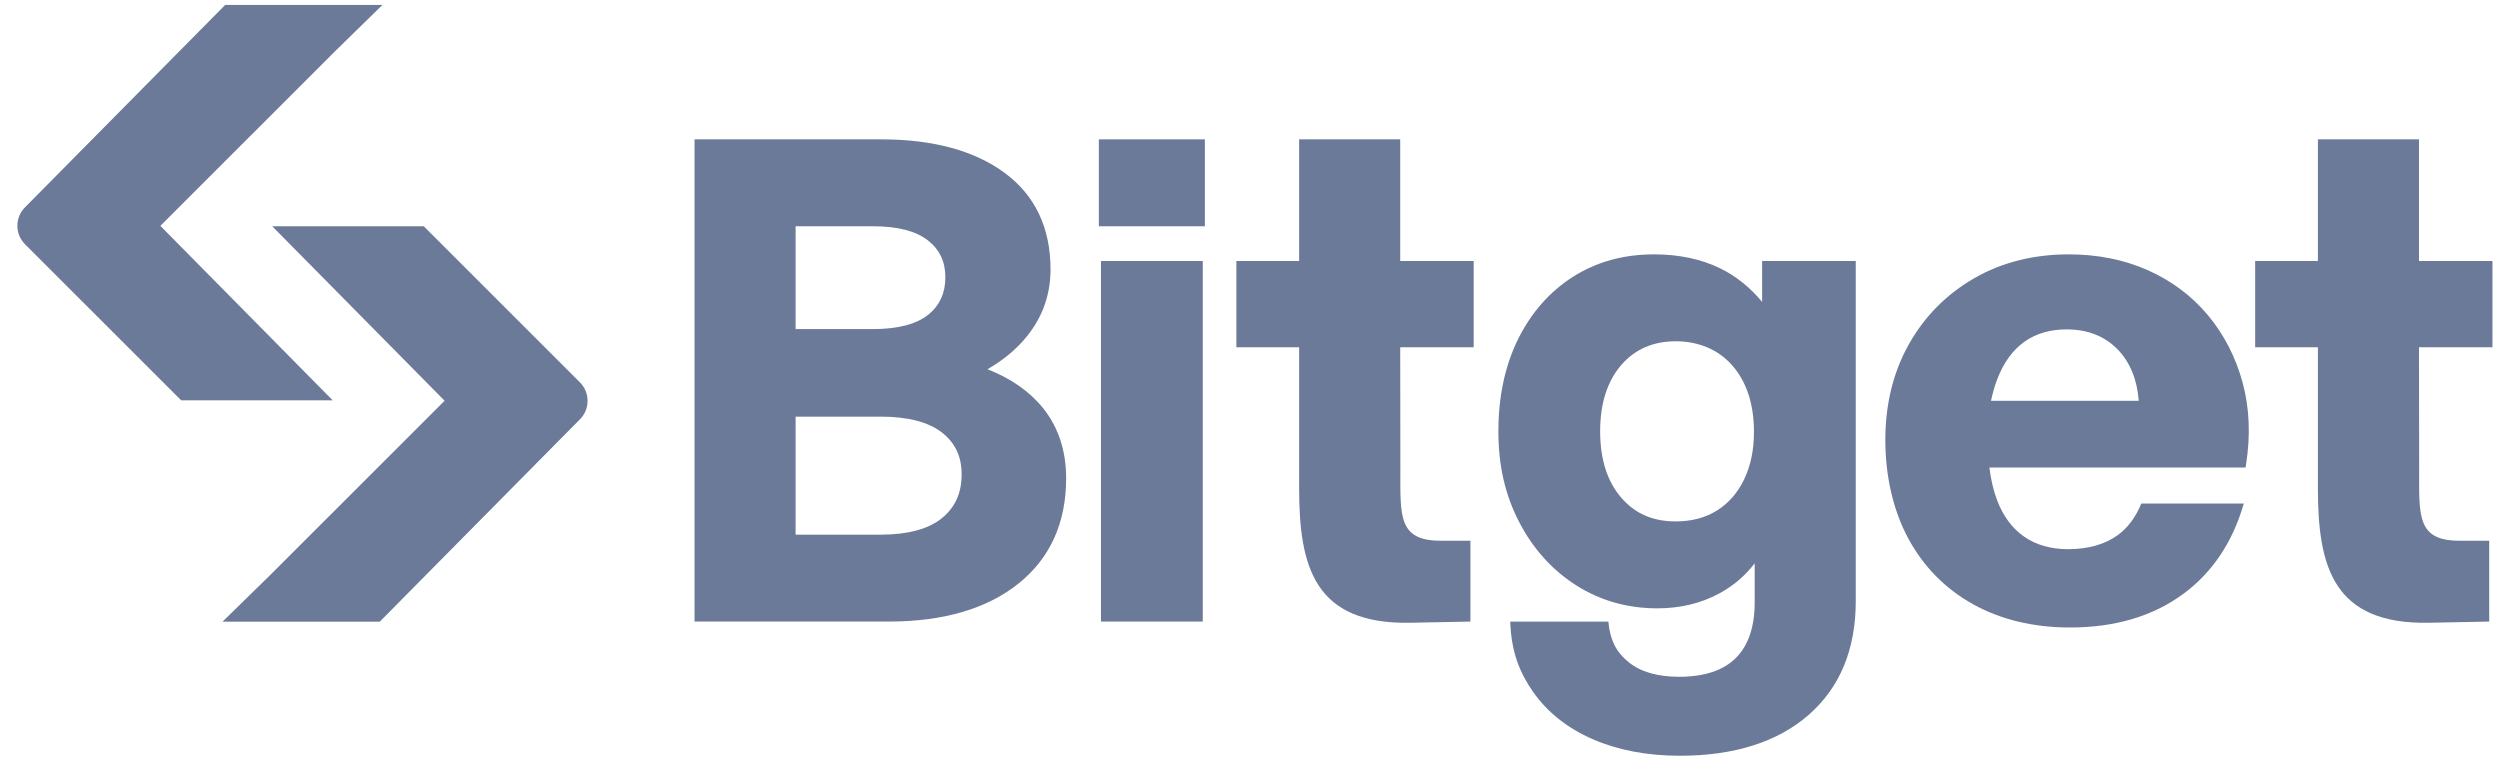<svg xmlns="http://www.w3.org/2000/svg" width="136" height="42" viewBox="0 0 136 42" fill="none">
  <g clip-path="url(#clip0_16347_2299)">
    <path d="M53.719 20.086C54.732 19.507 55.543 18.787 56.134 17.937C56.807 16.97 57.149 15.866 57.149 14.656C57.149 12.391 56.307 10.624 54.649 9.401C53.01 8.193 50.755 7.581 47.944 7.581H37.782V33.813H48.35C51.31 33.813 53.68 33.121 55.394 31.755C57.121 30.377 57.998 28.448 57.998 26.02C57.998 24.541 57.585 23.269 56.773 22.24C56.044 21.32 55.018 20.596 53.719 20.086ZM43.281 12.309H47.502C48.826 12.309 49.826 12.567 50.475 13.075C51.116 13.576 51.428 14.235 51.428 15.088C51.428 15.941 51.116 16.633 50.475 17.136C49.826 17.644 48.826 17.902 47.502 17.902H43.281V12.309ZM51.228 28.197C50.496 28.786 49.379 29.085 47.908 29.085H43.281V22.665H47.908C49.378 22.665 50.497 22.954 51.231 23.52C51.959 24.085 52.313 24.831 52.313 25.803C52.313 26.826 51.958 27.608 51.228 28.197Z" fill="#6B7A99"/>
    <path d="M65.43 14.199H59.893V33.813H65.43V14.199Z" fill="#6B7A99"/>
    <path d="M120.111 17.148C119.235 16.098 118.136 15.276 116.847 14.702C115.558 14.129 114.109 13.837 112.541 13.837C110.619 13.837 108.886 14.276 107.388 15.141C105.885 16.009 104.693 17.214 103.843 18.726C102.993 20.236 102.562 21.989 102.562 23.934C102.562 25.879 102.981 27.747 103.804 29.281C104.631 30.819 105.818 32.026 107.334 32.871C108.847 33.71 110.623 34.136 112.615 34.136C115.06 34.136 117.135 33.518 118.784 32.298C120.373 31.123 121.466 29.467 122.061 27.394H116.487C116.194 28.099 115.78 28.7 115.189 29.123C114.49 29.622 113.587 29.875 112.504 29.875C111.566 29.875 110.761 29.646 110.114 29.194C109.462 28.741 108.966 28.073 108.64 27.204C108.443 26.688 108.305 26.094 108.223 25.434H122.158L122.186 25.26C122.434 23.678 122.372 22.179 121.996 20.805C121.621 19.427 120.987 18.197 120.111 17.148ZM108.311 21.802C108.396 21.403 108.511 20.988 108.657 20.609C108.997 19.729 109.487 19.052 110.116 18.6C110.742 18.148 111.521 17.919 112.432 17.919C113.573 17.919 114.509 18.291 115.216 19.024C115.885 19.721 116.265 20.673 116.347 21.802H108.311H108.311Z" fill="#6B7A99"/>
    <path d="M65.545 7.581H59.777V12.309H65.545V7.581Z" fill="#6B7A99"/>
    <path d="M95.859 16.423C95.204 15.632 94.437 15.018 93.571 14.595C92.538 14.092 91.329 13.837 89.978 13.837C88.323 13.837 86.84 14.248 85.571 15.056C84.304 15.864 83.299 17.005 82.584 18.447C81.873 19.885 81.512 21.573 81.512 23.467C81.512 25.36 81.892 26.95 82.641 28.397C83.393 29.85 84.435 31.007 85.738 31.838C87.043 32.671 88.531 33.094 90.163 33.094C91.395 33.094 92.519 32.826 93.505 32.296C94.285 31.877 94.938 31.323 95.454 30.645V32.781C95.454 34.105 95.108 35.121 94.427 35.798C93.745 36.475 92.708 36.817 91.343 36.817C90.167 36.817 89.243 36.549 88.595 36.019C88.066 35.586 87.604 35.017 87.496 33.814H82.158C82.208 35.498 82.7 36.633 83.394 37.628C84.172 38.743 85.268 39.614 86.653 40.216C88.023 40.811 89.615 41.113 91.38 41.113C94.344 41.113 96.705 40.364 98.393 38.887C100.092 37.403 100.953 35.324 100.953 32.709V14.197H95.859V16.423ZM94.884 26.072C94.534 26.801 94.038 27.373 93.41 27.768C92.782 28.164 92.026 28.365 91.158 28.365C89.905 28.365 88.931 27.936 88.178 27.053C87.428 26.174 87.048 24.968 87.048 23.466C87.048 21.964 87.428 20.757 88.178 19.878C88.921 19.006 89.924 18.565 91.158 18.565C92.392 18.565 93.483 19.012 94.25 19.897C95.024 20.789 95.416 22.003 95.416 23.501C95.416 24.471 95.238 25.336 94.884 26.072V26.072Z" fill="#6B7A99"/>
    <path d="M135.59 18.89V14.199H131.594V7.581H126.094V14.199H122.681V18.89H126.094V26.569C126.094 30.838 126.93 33.975 132.141 33.878L135.413 33.813V29.415H133.79C131.473 29.415 131.602 28.057 131.602 25.534L131.593 18.89H135.589H135.59Z" fill="#6B7A99"/>
    <path d="M80.168 18.89V14.199H76.172V7.581H70.673V14.199H67.259V18.89H70.673V26.569C70.673 30.838 71.509 33.975 76.72 33.878L79.991 33.813V29.415H78.368C76.052 29.415 76.18 28.057 76.18 25.534L76.172 18.89H80.168H80.168Z" fill="#6B7A99"/>
    <path d="M14.748 12.31H23.052L31.548 20.8C32.1 21.353 32.103 22.251 31.553 22.806L20.658 33.82H12.104L14.69 31.291L24.186 21.8L14.81 12.309" fill="#6B7A99"/>
    <path d="M18.162 21.779H9.857L1.362 13.288C0.809 12.736 0.806 11.837 1.356 11.282L12.251 0.267H20.806L18.219 2.796L8.724 12.287L18.099 21.779" fill="#6B7A99"/>
  </g>
  <defs>
    <clipPath id="clip0_16347_2299">
      <rect width="134.941" height="41.183" fill="white" transform="translate(0.822 0.267)"/>
    </clipPath>
  </defs>
</svg>